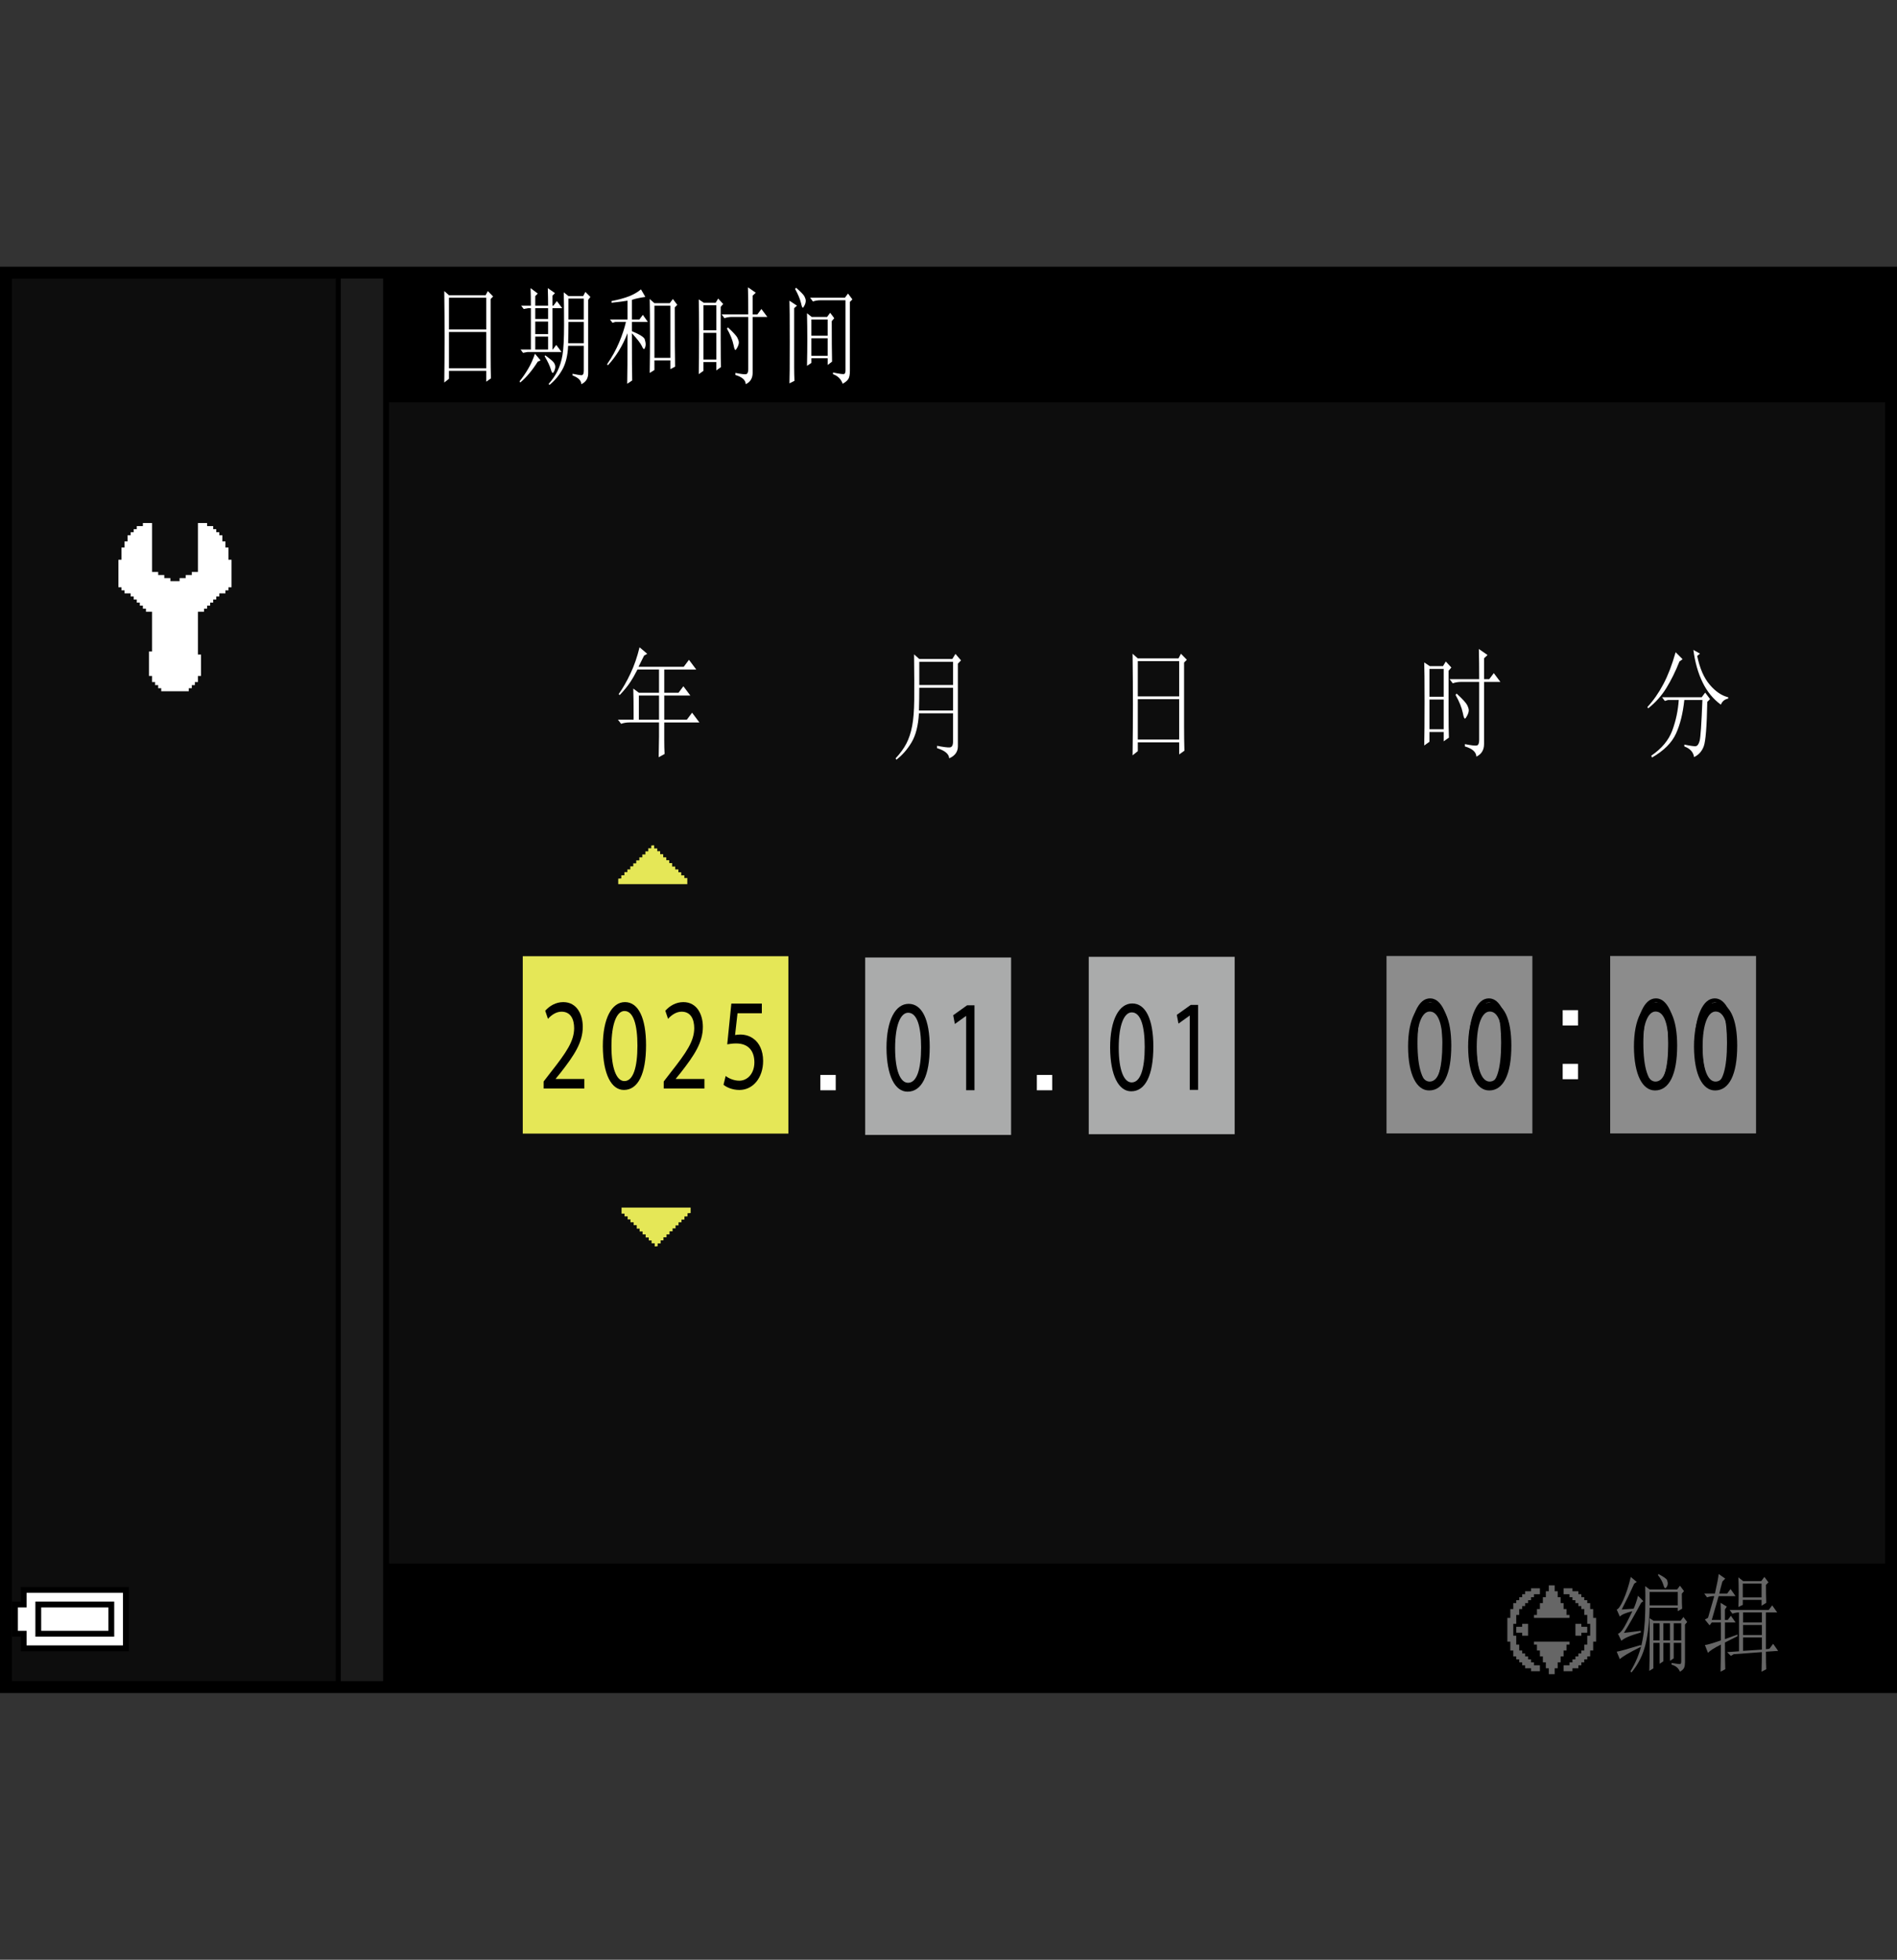 <?xml version="1.0" encoding="utf-8"?>
<!-- Generator: Adobe Illustrator 28.0.0, SVG Export Plug-In . SVG Version: 6.00 Build 0)  -->
<!DOCTYPE svg PUBLIC "-//W3C//DTD SVG 1.1//EN" "http://www.w3.org/Graphics/SVG/1.1/DTD/svg11.dtd">
<svg version="1.1" xmlns="http://www.w3.org/2000/svg" xmlns:xlink="http://www.w3.org/1999/xlink" x="0px" y="0px"
	 width="159.741px" height="164.959px" viewBox="0 0 159.741 164.959" style="enable-background:new 0 0 159.741 164.959;"
	 xml:space="preserve">
<rect x="0" y="0" width="159.741" height="164.959" fill="#333333" stroke="none"/>
<g id="space">
	<rect x="0.166" style="fill:none;" width="158.753" height="164.959"/>
</g>
<g id="Back">
	<path style="fill:#0D0D0D;" d="M0.491,22.951h158.738V142.008H0.491V22.951z"/>
	<rect x="0.514" y="22.951" width="158.738" height="10.914"/>
	<rect x="0.514" y="131.615" width="158.738" height="10.393"/>
	<polygon points="0.514,142.008 0.514,22.951 32.759,22.951 32.759,142.008 0.514,142.008 	"/>
	<polygon style="fill:#1A1A1A;" points="0.514,142.008 0.514,22.951 32.259,22.951 32.259,142.008 0.514,142.008 	"/>
	<rect x="0.514" y="22.951" width="28.183" height="119.057"/>
	<rect x="0.514" y="22.951" style="fill:#0D0D0D;" width="27.765" height="119.057"/>
</g>
<g id="parts">
	<g>
		<polygon points="6.298,133.582 1.75,133.582 1.75,134.197 1.75,134.81 1.38,134.81 1.011,134.81 
			1.011,136.287 1.011,137.764 1.38,137.764 1.75,137.764 1.75,138.377 1.75,138.992 6.298,138.992 
			10.848,138.992 10.848,136.287 10.848,133.582 6.298,133.582 		"/>
		<polygon style="fill:#FFFFFF;" points="6.298,134.074 10.356,134.074 10.356,136.287 10.356,138.5 6.298,138.5 
			2.241,138.5 2.241,137.885 2.241,137.271 1.872,137.271 1.504,137.271 1.504,136.287 1.504,135.303 
			1.872,135.303 2.241,135.303 2.241,134.689 2.241,134.074 6.298,134.074 		"/>
		<polygon points="6.298,134.81 2.978,134.81 2.978,136.287 2.978,137.764 6.298,137.764 9.618,137.764 
			9.618,136.287 9.618,134.81 6.298,134.81 		"/>
		<polygon style="fill:#FFFFFF;" points="6.298,135.303 9.126,135.303 9.126,136.287 9.126,137.271 6.298,137.271 
			3.47,137.271 3.47,136.287 3.47,135.303 6.298,135.303 		"/>
	</g>
	<g>
		<polygon style="fill-rule:evenodd;clip-rule:evenodd;fill:#FFFFFF;" points="12.805,44.026 12.805,48.144 13.062,48.144 13.32,48.144 13.32,48.403 
			13.577,48.403 13.835,48.403 13.835,48.661 14.091,48.661 14.349,48.661 14.349,48.917 14.607,48.917 
			14.864,48.917 15.122,48.917 15.122,48.661 15.379,48.661 15.636,48.661 15.636,48.403 15.894,48.403 
			16.151,48.403 16.151,48.144 16.409,48.144 16.666,48.144 16.666,44.026 17.18,44.026 17.439,44.026 
			17.439,44.284 17.696,44.284 17.953,44.284 17.953,44.542 18.21,44.542 18.21,44.798 18.467,44.798 
			18.467,45.056 18.725,45.056 18.725,45.315 18.725,45.571 18.983,45.571 18.983,46.087 19.24,46.087 
			19.24,46.343 19.24,46.601 19.24,46.858 19.24,47.116 19.498,47.116 19.498,48.144 19.498,48.917 
			19.498,49.175 19.498,49.433 19.24,49.433 19.24,49.69 18.983,49.69 18.983,49.946 18.725,49.946 
			18.467,49.946 18.467,50.204 18.21,50.204 18.21,50.462 17.953,50.462 17.953,50.722 17.696,50.722 
			17.696,50.976 17.439,50.976 17.439,51.233 17.18,51.233 17.18,51.491 16.924,51.491 16.666,51.491 
			16.666,53.294 16.666,54.067 16.666,54.579 16.666,54.839 16.666,55.097 16.924,55.097 16.924,55.353 
			16.924,56.382 16.924,56.64 16.924,56.897 16.666,56.897 16.666,57.155 16.666,57.411 16.409,57.411 
			16.409,57.669 16.151,57.669 16.151,57.929 15.894,57.929 15.894,58.185 15.636,58.185 14.864,58.185 
			13.835,58.185 13.577,58.185 13.577,57.929 13.32,57.929 13.32,57.669 13.062,57.669 13.062,57.411 
			12.805,57.411 12.805,57.155 12.805,56.897 12.546,56.897 12.546,56.64 12.546,56.382 12.546,55.61 
			12.546,54.839 12.805,54.839 12.805,54.579 12.805,54.323 12.805,54.067 12.805,53.808 12.805,53.294 
			12.805,52.522 12.805,52.005 12.805,51.491 12.546,51.491 12.291,51.491 12.291,51.233 12.032,51.233 
			12.032,50.976 11.776,50.976 11.776,50.722 11.518,50.722 11.518,50.462 11.26,50.462 11.26,50.204 
			11.004,50.204 11.004,49.946 10.746,49.946 10.488,49.946 10.488,49.69 10.231,49.69 10.231,49.433 
			9.973,49.433 9.973,49.175 9.973,48.917 9.973,48.144 9.973,47.372 9.973,47.116 10.231,47.116 
			10.231,46.858 10.231,46.601 10.231,46.343 10.231,46.087 10.488,46.087 10.488,45.827 10.488,45.571 
			10.746,45.571 10.746,45.315 10.746,45.056 11.004,45.056 11.004,44.798 11.26,44.798 11.26,44.542 
			11.518,44.542 11.518,44.284 11.776,44.284 12.032,44.284 12.032,44.026 12.291,44.026 12.546,44.026 
			12.805,44.026 		"/>
	</g>
	<g>
		<polygon style="fill:#666666;" points="130.671,133.447 130.421,133.447 130.421,133.693 130.421,133.943 130.296,133.943 
			130.171,133.943 130.171,134.193 130.171,134.443 130.046,134.443 129.921,134.443 129.921,134.693 
			129.921,134.939 129.796,134.939 129.671,134.939 129.671,135.189 129.671,135.439 129.546,135.439 
			129.421,135.439 129.421,135.685 129.421,135.935 129.299,135.935 129.171,135.935 129.171,136.06 
			129.171,136.185 130.671,136.185 132.165,136.185 132.165,136.06 132.165,135.935 132.038,135.935 
			131.913,135.935 131.913,135.685 131.913,135.439 131.79,135.439 131.665,135.439 131.665,135.189 
			131.665,134.939 131.543,134.939 131.415,134.939 131.415,134.693 131.415,134.443 131.29,134.443 
			131.168,134.443 131.168,134.193 131.168,133.943 131.043,133.943 130.915,133.943 130.915,133.693 
			130.915,133.447 130.671,133.447 		"/>
		<polygon style="fill:#666666;" points="129.299,133.693 128.924,133.693 128.924,133.822 128.924,133.943 128.674,133.943 
			128.424,133.943 128.424,134.068 128.424,134.193 128.299,134.193 128.178,134.193 128.178,134.318 
			128.178,134.443 128.053,134.443 127.93,134.443 127.93,134.568 127.93,134.693 127.803,134.693 
			127.678,134.693 127.678,134.814 127.678,134.939 127.555,134.939 127.43,134.939 127.43,135.189 
			127.43,135.439 127.305,135.439 127.18,135.439 127.18,135.814 127.18,136.185 127.055,136.185 
			126.93,136.185 126.93,137.182 126.93,138.182 127.055,138.182 127.18,138.182 127.18,138.553 
			127.18,138.928 127.305,138.928 127.43,138.928 127.43,139.178 127.43,139.428 127.555,139.428 
			127.678,139.428 127.678,139.553 127.678,139.674 127.803,139.674 127.93,139.674 127.93,139.799 
			127.93,139.924 128.053,139.924 128.178,139.924 128.178,140.049 128.178,140.174 128.299,140.174 
			128.424,140.174 128.424,140.299 128.424,140.424 128.674,140.424 128.924,140.424 128.924,140.545 
			128.924,140.674 129.299,140.674 129.671,140.674 129.671,140.424 129.671,140.174 129.421,140.174 
			129.171,140.174 129.171,140.049 129.171,139.924 129.047,139.924 128.924,139.924 128.924,139.799 
			128.924,139.674 128.797,139.674 128.674,139.674 128.674,139.553 128.674,139.428 128.553,139.428 
			128.424,139.428 128.424,139.299 128.424,139.178 128.299,139.178 128.178,139.178 128.178,139.053 
			128.178,138.928 128.053,138.928 127.93,138.928 127.93,138.682 127.93,138.432 127.803,138.432 
			127.678,138.432 127.678,138.057 127.678,137.682 127.555,137.682 127.43,137.682 127.43,137.182 
			127.43,136.685 127.555,136.685 127.678,136.685 127.678,136.31 127.678,135.935 127.803,135.935 
			127.93,135.935 127.93,135.685 127.93,135.439 128.053,135.439 128.178,135.439 128.178,135.314 
			128.178,135.189 128.299,135.189 128.424,135.189 128.424,135.068 128.424,134.939 128.553,134.939 
			128.674,134.939 128.674,134.814 128.674,134.693 128.797,134.693 128.924,134.693 128.924,134.568 
			128.924,134.443 129.047,134.443 129.171,134.443 129.171,134.318 129.171,134.193 129.421,134.193 
			129.671,134.193 129.671,133.943 129.671,133.693 129.299,133.693 		"/>
		<polygon style="fill:#666666;" points="132.038,133.693 131.665,133.693 131.665,133.943 131.665,134.193 131.913,134.193 
			132.165,134.193 132.165,134.318 132.165,134.443 132.288,134.443 132.413,134.443 132.413,134.568 
			132.413,134.693 132.538,134.693 132.663,134.693 132.663,134.814 132.663,134.939 132.786,134.939 
			132.913,134.939 132.913,135.068 132.913,135.189 133.036,135.189 133.161,135.189 133.161,135.314 
			133.161,135.439 133.286,135.439 133.407,135.439 133.407,135.685 133.407,135.935 133.536,135.935 
			133.657,135.935 133.657,136.31 133.657,136.685 133.782,136.685 133.905,136.685 133.905,137.182 
			133.905,137.682 133.782,137.682 133.657,137.682 133.657,138.057 133.657,138.432 133.536,138.432 
			133.407,138.432 133.407,138.682 133.407,138.928 133.286,138.928 133.161,138.928 133.161,139.053 
			133.161,139.178 133.036,139.178 132.913,139.178 132.913,139.299 132.913,139.428 132.786,139.428 
			132.663,139.428 132.663,139.553 132.663,139.674 132.538,139.674 132.413,139.674 132.413,139.799 
			132.413,139.924 132.288,139.924 132.165,139.924 132.165,140.049 132.165,140.174 131.913,140.174 
			131.665,140.174 131.665,140.424 131.665,140.674 132.038,140.674 132.413,140.674 132.413,140.545 
			132.413,140.424 132.663,140.424 132.913,140.424 132.913,140.299 132.913,140.174 133.036,140.174 
			133.161,140.174 133.161,140.049 133.161,139.924 133.286,139.924 133.407,139.924 133.407,139.799 
			133.407,139.674 133.536,139.674 133.657,139.674 133.657,139.553 133.657,139.428 133.782,139.428 
			133.905,139.428 133.905,139.178 133.905,138.928 134.03,138.928 134.157,138.928 134.157,138.553 
			134.157,138.182 134.28,138.182 134.405,138.182 134.405,137.182 134.405,136.185 134.28,136.185 
			134.157,136.185 134.157,135.814 134.157,135.439 134.03,135.439 133.905,135.439 133.905,135.189 
			133.905,134.939 133.782,134.939 133.657,134.939 133.657,134.814 133.657,134.693 133.536,134.693 
			133.407,134.693 133.407,134.568 133.407,134.443 133.286,134.443 133.161,134.443 133.161,134.318 
			133.161,134.193 133.036,134.193 132.913,134.193 132.913,134.068 132.913,133.943 132.663,133.943 
			132.413,133.943 132.413,133.822 132.413,133.693 132.038,133.693 		"/>
		<polygon style="fill:#666666;" points="128.424,136.685 128.178,136.685 128.178,136.81 128.178,136.935 127.93,136.935 
			127.678,136.935 127.678,137.182 127.678,137.432 127.93,137.432 128.178,137.432 128.178,137.557 
			128.178,137.682 128.424,137.682 128.674,137.682 128.674,137.182 128.674,136.685 128.424,136.685 		"/>
		<polygon style="fill:#666666;" points="132.913,136.685 132.663,136.685 132.663,137.182 132.663,137.682 132.913,137.682 
			133.161,137.682 133.161,137.557 133.161,137.432 133.407,137.432 133.657,137.432 133.657,137.182 
			133.657,136.935 133.407,136.935 133.161,136.935 133.161,136.81 133.161,136.685 132.913,136.685 		"/>
		<polygon style="fill:#666666;" points="130.671,138.182 129.171,138.182 129.171,138.307 129.171,138.432 129.299,138.432 
			129.421,138.432 129.421,138.682 129.421,138.928 129.546,138.928 129.671,138.928 129.671,139.178 
			129.671,139.428 129.796,139.428 129.921,139.428 129.921,139.674 129.921,139.924 130.046,139.924 
			130.171,139.924 130.171,140.174 130.171,140.424 130.296,140.424 130.421,140.424 130.421,140.674 
			130.421,140.92 130.671,140.92 130.915,140.92 130.915,140.674 130.915,140.424 131.043,140.424 
			131.168,140.424 131.168,140.174 131.168,139.924 131.29,139.924 131.415,139.924 131.415,139.674 
			131.415,139.428 131.543,139.428 131.665,139.428 131.665,139.178 131.665,138.928 131.79,138.928 
			131.913,138.928 131.913,138.682 131.913,138.432 132.038,138.432 132.165,138.432 132.165,138.307 
			132.165,138.182 130.671,138.182 		"/>
	</g>
	<g>
		<polygon style="fill:#FFFFFF;" points="132.237,85.029 131.588,85.029 131.588,85.674 131.588,86.322 132.237,86.322 
			132.881,86.322 132.881,85.674 132.881,85.029 132.237,85.029 		"/>
		<polygon style="fill:#FFFFFF;" points="132.237,89.549 131.588,89.549 131.588,90.193 131.588,90.842 132.237,90.842 
			132.881,90.842 132.881,90.193 132.881,89.549 132.237,89.549 		"/>
	</g>
	<rect x="116.754" y="80.47" style="fill:#8C8C8C;" width="12.283" height="14.934"/>
	<rect x="135.588" y="80.47" style="fill:#8C8C8C;" width="12.283" height="14.934"/>
</g>
<g id="text">
	<g>
		<path d="M120.426,91.556c-0.473,0-0.87-0.329-1.192-0.988c-0.322-0.658-0.483-1.59-0.483-2.793
			c0-1.117,0.156-2.02,0.467-2.707c0.311-0.688,0.714-1.031,1.208-1.031
			c0.472,0,0.865,0.33,1.176,0.988c0.311,0.659,0.467,1.576,0.467,2.75
			c0,1.175-0.156,2.099-0.467,2.771C121.29,91.22,120.898,91.556,120.426,91.556z M120.426,84.381
			c-0.301,0-0.553,0.309-0.757,0.924c-0.205,0.616-0.306,1.439-0.306,2.471
			c0,1.089,0.102,1.934,0.306,2.535c0.204,0.602,0.456,0.902,0.757,0.902
			c0.322,0,0.575-0.301,0.757-0.902c0.182-0.602,0.274-1.446,0.274-2.535
			c0-1.031-0.086-1.854-0.258-2.471C121.027,84.689,120.769,84.381,120.426,84.381z"/>
		<path d="M125.376,91.556c-0.473,0-0.87-0.329-1.192-0.988c-0.322-0.658-0.483-1.59-0.483-2.793
			c0-1.117,0.156-2.02,0.467-2.707c0.311-0.688,0.714-1.031,1.208-1.031
			c0.472,0,0.865,0.33,1.176,0.988c0.311,0.659,0.467,1.576,0.467,2.75
			c0,1.175-0.156,2.099-0.467,2.771C126.241,91.22,125.848,91.556,125.376,91.556z M125.376,84.381
			c-0.301,0-0.553,0.309-0.757,0.924c-0.205,0.616-0.306,1.439-0.306,2.471
			c0,1.089,0.102,1.934,0.306,2.535c0.204,0.602,0.456,0.902,0.757,0.902
			c0.322,0,0.575-0.301,0.757-0.902c0.182-0.602,0.274-1.446,0.274-2.535
			c0-1.031-0.086-1.854-0.258-2.471C125.977,84.689,125.719,84.381,125.376,84.381z"/>
	</g>
	<g>
		<path d="M139.446,91.556c-0.473,0-0.871-0.329-1.193-0.988c-0.322-0.658-0.483-1.59-0.483-2.793
			c0-1.117,0.156-2.02,0.467-2.707c0.311-0.688,0.715-1.031,1.209-1.031
			c0.473,0,0.863,0.33,1.176,0.988c0.311,0.659,0.467,1.576,0.467,2.75c0,1.175-0.156,2.099-0.467,2.771
			C140.309,91.22,139.918,91.556,139.446,91.556z M139.446,84.381c-0.301,0-0.555,0.309-0.758,0.924
			c-0.205,0.616-0.307,1.439-0.307,2.471c0,1.089,0.102,1.934,0.307,2.535
			c0.203,0.602,0.457,0.902,0.758,0.902c0.322,0,0.574-0.301,0.758-0.902
			c0.182-0.602,0.273-1.446,0.273-2.535c0-1.031-0.086-1.854-0.258-2.471
			C140.047,84.689,139.789,84.381,139.446,84.381z"/>
		<path d="M144.395,91.556c-0.473,0-0.87-0.329-1.192-0.988c-0.322-0.658-0.483-1.59-0.483-2.793
			c0-1.117,0.155-2.02,0.467-2.707s0.715-1.031,1.209-1.031c0.473,0,0.864,0.33,1.176,0.988
			c0.312,0.659,0.468,1.576,0.468,2.75c0,1.175-0.156,2.099-0.468,2.771
			C145.259,91.22,144.868,91.556,144.395,91.556z M144.395,84.381c-0.301,0-0.554,0.309-0.758,0.924
			c-0.204,0.616-0.306,1.439-0.306,2.471c0,1.089,0.102,1.934,0.306,2.535s0.457,0.902,0.758,0.902
			c0.322,0,0.574-0.301,0.758-0.902c0.182-0.602,0.273-1.446,0.273-2.535
			c0-1.031-0.086-1.854-0.258-2.471C144.997,84.689,144.739,84.381,144.395,84.381z"/>
	</g>
</g>
<g id="waku">
	<rect x="0.5" y="22.952" style="fill:none;stroke:#000000;stroke-width:1.001;" width="158.74" height="119.056"/>
</g>
<g id="レイヤー_7">
	<g>
		<path style="fill:#666666;" d="M136.561,135.478l1.002-0.07c0.141-0.305,0.264-0.668,0.369-1.09l0.448,0.457
			l-0.185,0.141c-0.545,1.008-1.028,1.852-1.45,2.531l1.424-0.176v0.141
			c-0.896,0.258-1.441,0.492-1.635,0.703l-0.29-0.598c0.105-0.023,0.233-0.135,0.382-0.334
			c0.149-0.199,0.426-0.721,0.831-1.564c-0.563,0.141-0.914,0.293-1.055,0.457l-0.264-0.598
			c0.141-0.023,0.33-0.299,0.567-0.826s0.444-1.166,0.62-1.916l0.501,0.422l-0.211,0.141
			C137.264,134.072,136.913,134.798,136.561,135.478z M136.139,139.029
			c0.281-0.047,0.958-0.234,2.03-0.562l0.026,0.141c-1.002,0.492-1.6,0.844-1.793,1.055
			L136.139,139.029z M137.299,140.681c0.439-0.727,0.752-1.482,0.936-2.268
			c0.186-0.785,0.286-1.711,0.304-2.777c0.017-1.066,0.017-1.775,0-2.127l0.369,0.281h2.32
			l0.237-0.316l0.343,0.457l-0.185,0.211c0,0.633,0.009,1.055,0.026,1.266l-0.369,0.211v-0.281h-2.373
			c-0.018,1.172-0.132,2.197-0.343,3.076s-0.606,1.67-1.187,2.373L137.299,140.681z M140.753,139.978
			c0.422,0.07,0.663,0.1,0.726,0.088c0.061-0.012,0.092-0.088,0.092-0.229v-1.547h-0.633v1.301
			l-0.316,0.211v-1.512h-0.554v1.547l-0.316,0.211v-1.758h-0.527v2.145l-0.343,0.211
			c0.018-0.633,0.026-1.207,0.026-1.723v-2.285v-0.422l0.343,0.211h2.268l0.237-0.316l0.316,0.422
			l-0.185,0.211v3.164c0,0.188-0.022,0.34-0.066,0.457s-0.162,0.234-0.355,0.352
			c-0.123-0.305-0.36-0.504-0.712-0.598V139.978z M138.908,134.002v1.125h2.373v-1.125H138.908z
			 M139.224,136.638v1.441h0.527v-1.441H139.224z M139.646,132.49c0.457,0.234,0.703,0.41,0.738,0.527
			s0.053,0.199,0.053,0.246c0,0.117-0.026,0.217-0.079,0.299s-0.097,0.123-0.132,0.123
			c-0.053,0-0.105-0.094-0.158-0.281c-0.088-0.281-0.237-0.551-0.448-0.809L139.646,132.49z
			 M140.068,136.638v1.441h0.554v-1.441H140.068z M140.938,136.638v1.441h0.633v-1.441H140.938z"/>
		<path style="fill:#666666;" d="M144.909,136.357c0-0.609-0.009-1.09-0.026-1.441l0.527,0.316l-0.158,0.246v0.879
			h0.237l0.264-0.352l0.396,0.562h-0.896v1.406l1.055-0.387v0.141l-1.055,0.527
			c0,1.125,0.009,1.875,0.026,2.25l-0.396,0.211c0.018-0.938,0.026-1.699,0.026-2.285
			c-0.598,0.305-0.958,0.539-1.081,0.703l-0.264-0.668c0.158,0,0.606-0.129,1.345-0.387v-1.512h-0.765
			l-0.185,0.246l-0.396-0.492l0.264-0.141l0.527-1.828c-0.211,0-0.413,0.035-0.606,0.105l-0.237-0.316
			h0.896c0.193-0.844,0.299-1.395,0.316-1.652l0.554,0.387l-0.237,0.246
			c-0.088,0.305-0.176,0.645-0.264,1.02h0.659l0.29-0.387l0.422,0.598h-1.424l-0.58,2.004H144.909
			z M148.705,139.029c0,0.68,0.009,1.172,0.026,1.477l-0.396,0.211
			c0.018-0.609,0.026-1.16,0.026-1.652l-2.373,0.176l-0.237,0.141l-0.316-0.316l1.002-0.07v-3.27
			c-0.176,0-0.36,0.035-0.554,0.105l-0.237-0.316h3.296l0.29-0.387l0.422,0.598h-0.949v3.094
			l0.29-0.035l0.316-0.422l0.422,0.598L148.705,139.029z M146.385,135.267
			c0.018-0.422,0.026-0.838,0.026-1.248s-0.009-0.826-0.026-1.248l0.396,0.316h1.529l0.264-0.352
			l0.343,0.457l-0.211,0.211c0,0.586,0.009,1.09,0.026,1.512l-0.396,0.246v-0.492h-1.582v0.422
			L146.385,135.267z M146.754,133.298v1.16h1.582v-1.16H146.754z M146.781,135.724v0.844h1.582v-0.844
			H146.781z M146.781,136.779v0.844h1.582v-0.844H146.781z M146.781,137.834v1.125l1.582-0.105v-1.02
			H146.781z"/>
	</g>
	<g>
		<path style="fill:#FFFFFF;" d="M37.411,32.199c0.017-1.383,0.026-2.654,0.026-3.814s-0.009-2.455-0.026-3.885
			l0.396,0.352h3.085l0.185-0.352l0.448,0.457l-0.211,0.211v4.816c0,0.68,0.009,1.301,0.026,1.863
			l-0.396,0.281v-0.914h-3.138v0.668L37.411,32.199z M37.806,25.062v2.672h3.138v-2.672H37.806z
			 M37.806,27.945v3.059h3.138v-3.059H37.806z"/>
		<path style="fill:#FFFFFF;" d="M45.046,29.773l0.475,0.562l-0.237,0.105c-0.475,0.75-0.967,1.336-1.477,1.758
			l-0.053-0.105c0.264-0.328,0.505-0.68,0.725-1.055C44.699,30.664,44.888,30.242,45.046,29.773z
			 M44.704,25.73c0-0.586-0.009-1.078-0.026-1.477l0.606,0.457l-0.211,0.211v0.809h1.081
			c0-0.422-0.009-0.914-0.026-1.477l0.606,0.422l-0.211,0.211v0.844h0.079l0.29-0.387l0.448,0.598
			h-0.817v3.48h0.026l0.29-0.387l0.448,0.598h-2.874l-0.369,0.07l-0.211-0.281h0.87v-3.48h-0.237
			l-0.369,0.07l-0.211-0.281H44.704z M45.073,25.941v0.914h1.081v-0.914H45.073z M45.073,27.066v1.055
			h1.081v-1.055H45.073z M45.073,28.332v1.09h1.081V28.332H45.073z M45.916,29.914
			c0.422,0.305,0.668,0.516,0.738,0.633c0.07,0.117,0.105,0.223,0.105,0.316
			c0,0.117-0.026,0.234-0.079,0.352s-0.097,0.176-0.132,0.176c-0.053,0-0.105-0.094-0.158-0.281
			c-0.088-0.305-0.264-0.68-0.527-1.125L45.916,29.914z M48.21,31.461
			c0.334,0.07,0.576,0.111,0.725,0.123c0.149,0.012,0.224-0.111,0.224-0.369v-2.109h-1.318
			c-0.036,0.82-0.198,1.488-0.488,2.004s-0.655,0.949-1.094,1.301l-0.053-0.105
			c0.299-0.328,0.544-0.686,0.738-1.072c0.193-0.387,0.334-0.838,0.422-1.354
			c0.088-0.516,0.132-1.371,0.132-2.566s-0.009-2.098-0.026-2.707l0.396,0.316h1.239l0.185-0.352
			l0.422,0.422l-0.185,0.246v6.117c0.017,0.469-0.176,0.797-0.58,0.984
			c0-0.305-0.247-0.551-0.738-0.738V31.461z M47.868,27.101c0,0.656-0.009,1.254-0.026,1.793h1.318
			v-1.793H47.868z M47.868,25.132v1.758h1.292v-1.758H47.868z"/>
		<path style="fill:#FFFFFF;" d="M53.21,28.05c0,2.156,0.009,3.48,0.026,3.973l-0.422,0.281
			c0.017-0.703,0.026-2.121,0.026-4.254c-0.211,0.539-0.458,1.037-0.738,1.494
			c-0.281,0.457-0.589,0.861-0.923,1.213l-0.053-0.105c0.404-0.586,0.738-1.189,1.002-1.811
			s0.457-1.201,0.58-1.74h-0.896l-0.237,0.07l-0.211-0.281h1.477v-1.582
			c-0.247,0.047-0.695,0.105-1.345,0.176v-0.141c0.597-0.117,1.09-0.252,1.477-0.404
			c0.386-0.152,0.721-0.346,1.002-0.58l0.369,0.633c-0.475,0.07-0.853,0.152-1.134,0.246v1.652
			h0.633l0.29-0.387l0.422,0.598h-1.345v0.773c0.668,0.281,1.028,0.51,1.081,0.686
			s0.079,0.311,0.079,0.404c0,0.117-0.018,0.217-0.053,0.299c-0.036,0.082-0.062,0.123-0.079,0.123
			c-0.053,0-0.115-0.082-0.185-0.246C53.948,28.906,53.667,28.543,53.21,28.05z M56.822,25.871
			c0,2.648,0.009,4.312,0.026,4.992l-0.396,0.211v-0.738h-1.345v0.809l-0.396,0.246
			c0.017-1.031,0.026-2.127,0.026-3.287s-0.009-2.139-0.026-2.936l0.396,0.352h1.292l0.264-0.352
			l0.369,0.492L56.822,25.871z M55.108,25.73v4.395h1.345v-4.395H55.108z"/>
		<path style="fill:#FFFFFF;" d="M60.687,28.718c0,1.125,0.009,1.852,0.026,2.18l-0.396,0.281v-0.703h-1.081v0.738
			l-0.396,0.281c0.017-0.75,0.026-1.875,0.026-3.375s-0.009-2.473-0.026-2.918l0.422,0.281h1.002
			l0.211-0.352l0.422,0.457l-0.211,0.246V28.718z M59.237,25.695v2.109h1.081v-2.109H59.237z
			 M59.237,28.015v2.25h1.081v-2.25H59.237z M63.008,26.468c0-0.914-0.009-1.676-0.026-2.285l0.659,0.457
			l-0.264,0.246v1.582h0.396l0.343-0.457l0.501,0.668h-1.239v4.711c0,0.445-0.194,0.762-0.58,0.949
			c-0.018-0.352-0.308-0.609-0.87-0.773v-0.176c0.475,0.094,0.773,0.129,0.896,0.105
			c0.123-0.023,0.185-0.164,0.185-0.422v-4.395h-1.371c-0.229,0-0.439,0.035-0.633,0.105l-0.237-0.316
			H63.008z M61.294,27.558c0.457,0.422,0.725,0.715,0.804,0.879s0.119,0.293,0.119,0.387
			c0,0.117-0.04,0.252-0.119,0.404s-0.136,0.229-0.171,0.229c-0.053,0-0.105-0.141-0.158-0.422
			c-0.088-0.422-0.273-0.879-0.554-1.371L61.294,27.558z"/>
		<path style="fill:#FFFFFF;" d="M66.873,30.933c0,0.375,0.009,0.75,0.026,1.125l-0.422,0.211
			c0.017-0.352,0.026-1.512,0.026-3.48s-0.009-3.129-0.026-3.48l0.633,0.422l-0.237,0.211V30.933z
			 M67.032,24.218c0.404,0.352,0.642,0.598,0.712,0.738c0.07,0.141,0.105,0.258,0.105,0.352
			c0,0.141-0.036,0.275-0.105,0.404c-0.07,0.129-0.115,0.193-0.132,0.193
			c-0.053,0-0.105-0.129-0.158-0.387c-0.088-0.352-0.255-0.75-0.501-1.195L67.032,24.218z
			 M67.955,30.793c0.017-0.75,0.026-1.494,0.026-2.232s-0.009-1.471-0.026-2.197l0.396,0.316h1.292
			l0.264-0.352l0.343,0.457l-0.211,0.246c0,1.547,0.009,2.684,0.026,3.41l-0.369,0.281v-0.562h-1.371
			v0.387L67.955,30.793z M70.143,31.355c0.562,0.117,0.879,0.158,0.949,0.123
			c0.07-0.035,0.105-0.135,0.105-0.299v-5.906h-2.109c-0.229,0-0.439,0.035-0.633,0.105l-0.237-0.316
			h2.927l0.264-0.352l0.369,0.492l-0.211,0.211v5.801c0,0.305-0.04,0.527-0.119,0.668
			s-0.242,0.281-0.488,0.422c-0.141-0.398-0.413-0.668-0.817-0.809V31.355z M68.324,26.89v1.371
			h1.371v-1.371H68.324z M68.324,28.472v1.477h1.371v-1.477H68.324z"/>
	</g>
	<g>
		<path d="M122.209,88.015c0,2.432-0.677,3.773-1.866,3.773c-1.048,0-1.758-1.31-1.774-3.675
			c0-2.398,0.776-3.719,1.865-3.719C121.566,84.395,122.209,85.738,122.209,88.015z M119.295,88.125
			c0,1.859,0.43,2.916,1.09,2.916c0.743,0,1.098-1.155,1.098-2.981
			c0-1.761-0.339-2.916-1.09-2.916C119.758,85.143,119.295,86.177,119.295,88.125z"/>
		<path d="M127.267,88.015c0,2.432-0.677,3.773-1.866,3.773c-1.048,0-1.758-1.31-1.774-3.675
			c0-2.398,0.776-3.719,1.865-3.719C126.623,84.395,127.267,85.738,127.267,88.015z M124.352,88.125
			c0,1.859,0.429,2.916,1.09,2.916c0.743,0,1.098-1.155,1.098-2.981c0-1.761-0.339-2.916-1.09-2.916
			C124.815,85.143,124.352,86.177,124.352,88.125z"/>
	</g>
	<g>
		<path d="M141.229,88.015c0,2.432-0.677,3.773-1.865,3.773c-1.049,0-1.759-1.31-1.775-3.675
			c0-2.398,0.776-3.719,1.866-3.719C140.585,84.395,141.229,85.738,141.229,88.015z M138.315,88.125
			c0,1.859,0.43,2.916,1.09,2.916c0.743,0,1.098-1.155,1.098-2.981
			c0-1.761-0.338-2.916-1.09-2.916C138.778,85.143,138.315,86.177,138.315,88.125z"/>
		<path d="M146.286,88.015c0,2.432-0.677,3.773-1.865,3.773c-1.049,0-1.759-1.31-1.775-3.675
			c0-2.398,0.776-3.719,1.866-3.719C145.642,84.395,146.286,85.738,146.286,88.015z M143.372,88.125
			c0,1.859,0.43,2.916,1.09,2.916c0.743,0,1.098-1.155,1.098-2.981
			c0-1.761-0.338-2.916-1.09-2.916C143.834,85.143,143.372,86.177,143.372,88.125z"/>
	</g>
	<g id="時_00000104698738920706505210000000765397880812039598_">
		<path style="fill:#FFFFFF;" d="M121.98,59.666c0,1.25,0.01,2.058,0.029,2.422l-0.439,0.312v-0.781h-1.201v0.82
			l-0.439,0.312c0.019-0.833,0.029-2.083,0.029-3.75c0-1.666-0.01-2.747-0.029-3.242l0.469,0.312h1.113
			l0.234-0.391l0.469,0.508l-0.234,0.273V59.666z M120.369,56.306v2.344h1.201v-2.344H120.369z
			 M120.369,58.884v2.5h1.201v-2.5H120.369z M124.558,57.166c0-1.016-0.01-1.861-0.029-2.539l0.732,0.508
			l-0.293,0.273v1.758h0.439l0.381-0.508l0.557,0.742h-1.377v5.234c0,0.494-0.215,0.846-0.645,1.055
			c-0.02-0.391-0.342-0.678-0.967-0.859v-0.195c0.527,0.104,0.859,0.144,0.996,0.117
			c0.136-0.025,0.205-0.182,0.205-0.469v-4.883h-1.523c-0.254,0-0.488,0.039-0.703,0.117
			l-0.264-0.352H124.558z M122.654,58.377c0.508,0.469,0.806,0.795,0.894,0.977
			c0.088,0.183,0.132,0.326,0.132,0.43c0,0.131-0.044,0.28-0.132,0.449
			c-0.088,0.17-0.151,0.254-0.19,0.254c-0.059,0-0.117-0.156-0.176-0.469
			c-0.098-0.469-0.303-0.977-0.615-1.523L122.654,58.377z"/>
	</g>
	<g id="分_00000163782310804871854430000001176243472059722415_">
		<path style="fill:#FFFFFF;" d="M141.099,54.9l0.586,0.586l-0.264,0.195c-0.332,0.834-0.698,1.576-1.099,2.227
			c-0.4,0.651-0.913,1.225-1.538,1.719l-0.059-0.117c0.508-0.547,0.957-1.191,1.348-1.934
			S140.806,55.942,141.099,54.9z M139.956,58.689h3.34l0.293-0.391l0.41,0.547l-0.234,0.234
			c-0.039,2.058-0.137,3.301-0.293,3.73s-0.43,0.735-0.82,0.918
			c-0.059-0.417-0.332-0.717-0.82-0.898V62.673c0.488,0.104,0.806,0.149,0.952,0.137
			c0.146-0.014,0.259-0.162,0.337-0.449c0.078-0.286,0.156-1.432,0.234-3.438h-1.523
			c-0.117,1.12-0.352,2.064-0.703,2.832c-0.352,0.769-1.025,1.438-2.021,2.012l-0.059-0.156
			c0.879-0.6,1.47-1.309,1.772-2.129s0.483-1.673,0.542-2.559h-0.908l-0.264,0.078L139.956,58.689z
			 M143.15,55.017l-0.234,0.195c0.215,1.042,0.566,1.85,1.055,2.422
			c0.488,0.573,1.006,0.925,1.553,1.055v0.117c-0.293,0.053-0.498,0.222-0.615,0.508
			c-0.645-0.469-1.157-1.094-1.538-1.875s-0.64-1.692-0.776-2.734L143.15,55.017z"/>
	</g>
	<polygon style="fill:#FFFFFF;" points="69.726,90.482 69.081,90.482 69.081,91.127 69.081,91.773 69.726,91.773 
		70.374,91.773 70.374,91.127 70.374,90.482 69.726,90.482 	"/>
	<rect x="91.679" y="80.538" style="fill:#AAABAB;" width="12.289" height="14.934"/>
	<g>
		<polygon style="fill:#E5E757;" points="57.895,102.126 57.895,102.388 57.633,102.395 57.633,102.657 57.387,102.657 
			57.387,102.884 57.137,102.884 57.137,103.145 56.887,103.145 56.887,103.395 56.637,103.395 
			56.637,103.645 56.38,103.645 56.38,103.903 56.126,103.903 56.126,104.145 55.868,104.145 
			55.868,104.405 55.63,104.405 55.63,104.665 55.38,104.665 55.38,104.895 55.251,104.913 
			55.13,104.913 55.13,104.653 54.868,104.653 54.868,104.415 54.63,104.415 54.63,104.165 
			54.368,104.165 54.368,103.903 54.11,103.903 54.11,103.657 53.86,103.657 53.86,103.417 
			53.618,103.417 53.618,103.126 53.36,103.126 53.36,102.884 53.09,102.884 53.09,102.645 
			52.852,102.645 52.852,102.388 52.59,102.388 52.59,102.157 52.34,102.157 52.34,101.647 
			58.157,101.647 58.157,102.106 		"/>
		<polygon style="fill:#E5E757;" points="52.317,73.94 52.317,73.679 52.579,73.671 52.579,73.409 52.829,73.409 
			52.829,73.183 53.075,73.183 53.075,72.921 53.325,72.921 53.325,72.671 53.575,72.671 
			53.575,72.421 53.837,72.421 53.837,72.163 54.087,72.163 54.087,71.921 54.348,71.921 
			54.348,71.663 54.59,71.663 54.59,71.401 54.84,71.401 54.84,71.171 54.969,71.155 
			55.087,71.155 55.087,71.413 55.348,71.413 55.348,71.651 55.59,71.651 55.59,71.901 
			55.848,71.901 55.848,72.163 56.106,72.163 56.106,72.409 56.356,72.409 56.356,72.651 
			56.598,72.651 56.598,72.94 56.856,72.94 56.856,73.183 57.126,73.183 57.126,73.421 
			57.364,73.421 57.364,73.679 57.626,73.679 57.626,73.909 57.876,73.909 57.876,74.421 
			52.059,74.421 52.059,73.96 		"/>
	</g>
	<g>
		<rect x="89.531" y="82.532" style="fill:none;" width="16.59" height="11.002"/>
		<path d="M97.12,88.087c0,2.432-0.677,3.773-1.866,3.773c-1.048,0-1.758-1.31-1.774-3.675
			c0-2.398,0.776-3.719,1.865-3.719C96.476,84.466,97.12,85.809,97.12,88.087z M94.205,88.196
			c0,1.859,0.43,2.916,1.09,2.916c0.743,0,1.098-1.155,1.098-2.981
			c0-1.761-0.339-2.916-1.09-2.916C94.668,85.215,94.205,86.249,94.205,88.196z"/>
		<path d="M100.187,85.49h-0.017l-0.933,0.671l-0.141-0.736l1.172-0.837h0.619v7.151h-0.702V85.49z"/>
	</g>
	<g id="日_00000043441075806435148920000015361173628354352776_">
		<path style="fill:#FFFFFF;" d="M95.371,63.581c0.019-1.536,0.029-2.949,0.029-4.238s-0.01-2.728-0.029-4.316
			l0.439,0.391h3.428l0.205-0.391l0.498,0.508l-0.234,0.234v5.352c0,0.756,0.01,1.445,0.029,2.07
			l-0.439,0.312v-1.016h-3.486v0.742L95.371,63.581z M95.81,55.651v2.969h3.486v-2.969H95.81z
			 M95.81,58.854v3.398h3.486v-3.398H95.81z"/>
	</g>
	<polygon style="fill:#FFFFFF;" points="87.959,90.482 87.31,90.482 87.31,91.127 87.31,91.773 87.959,91.773 
		88.603,91.773 88.603,91.127 88.603,90.482 87.959,90.482 	"/>
	<rect x="72.855" y="80.597" style="fill:#AAABAB;" width="12.285" height="14.936"/>
	<g>
		<rect x="70.703" y="82.564" style="fill:none;" width="16.586" height="11.002"/>
		<path d="M78.289,88.118c0,2.432-0.677,3.773-1.866,3.773c-1.048,0-1.758-1.31-1.774-3.675
			c0-2.398,0.776-3.719,1.865-3.719C77.646,84.498,78.289,85.84,78.289,88.118z M75.375,88.227
			c0,1.859,0.43,2.916,1.09,2.916c0.743,0,1.098-1.155,1.098-2.981
			c0-1.761-0.339-2.916-1.09-2.916C75.838,85.246,75.375,86.28,75.375,88.227z"/>
		<path d="M81.357,85.521h-0.017l-0.933,0.671l-0.141-0.736l1.172-0.837H82.059v7.151h-0.702V85.521z"/>
	</g>
	<g id="月_00000039133912667981964170000004506436113840453811_">
		<path style="fill:#FFFFFF;" d="M78.905,62.776c0.527,0.104,0.883,0.15,1.069,0.137
			c0.186-0.013,0.278-0.176,0.278-0.488v-2.383h-2.871c-0.059,1.042-0.269,1.862-0.63,2.461
			c-0.362,0.599-0.787,1.08-1.274,1.445l-0.059-0.117c0.391-0.417,0.693-0.834,0.908-1.25
			c0.215-0.416,0.376-0.904,0.483-1.465c0.107-0.56,0.166-1.289,0.176-2.188
			c0.01-0.898,0.004-2.181-0.015-3.848l0.439,0.391h2.783l0.264-0.43l0.469,0.547l-0.264,0.273
			v6.953c0,0.469-0.245,0.807-0.732,1.016c-0.02-0.365-0.362-0.651-1.025-0.859V62.776z
			 M77.411,57.893c0,0.6-0.01,1.237-0.029,1.914h2.871v-1.914H77.411z M77.411,55.706v1.953h2.842
			v-1.953H77.411z"/>
	</g>
	<rect x="44.02" y="80.487" style="fill:#E5E757;" width="22.367" height="14.932"/>
	<g>
		<rect x="44.78" y="82.418" style="fill:none;" width="20.656" height="11.002"/>
		<path d="M45.779,91.625v-0.594l0.569-0.737c1.371-1.738,1.99-2.662,1.998-3.74
			c0-0.727-0.264-1.397-1.065-1.397c-0.487,0-0.892,0.33-1.139,0.604l-0.231-0.682
			c0.372-0.418,0.9-0.727,1.519-0.727c1.156,0,1.643,1.057,1.643,2.08
			c0,1.32-0.718,2.387-1.849,3.839l-0.429,0.528v0.022h2.411v0.803H45.779z"/>
		<path d="M54.402,87.972c0,2.432-0.677,3.773-1.866,3.773c-1.048,0-1.758-1.31-1.774-3.675
			c0-2.398,0.776-3.719,1.865-3.719C53.758,84.352,54.402,85.695,54.402,87.972z M51.488,88.082
			c0,1.859,0.43,2.916,1.09,2.916c0.743,0,1.098-1.155,1.098-2.981
			c0-1.761-0.339-2.916-1.09-2.916C51.95,85.1,51.488,86.134,51.488,88.082z"/>
		<path d="M55.892,91.625v-0.594l0.569-0.737c1.371-1.738,1.99-2.662,1.998-3.74
			c0-0.727-0.264-1.397-1.065-1.397c-0.487,0-0.892,0.33-1.139,0.604l-0.231-0.682
			c0.372-0.418,0.9-0.727,1.519-0.727c1.156,0,1.643,1.057,1.643,2.08
			c0,1.32-0.718,2.387-1.849,3.839l-0.429,0.528v0.022h2.411v0.803H55.892z"/>
		<path d="M64.152,85.288h-2.047l-0.207,1.837c0.124-0.021,0.239-0.044,0.438-0.044
			c0.413,0,0.826,0.121,1.156,0.386c0.421,0.318,0.768,0.935,0.768,1.837
			c0,1.397-0.834,2.442-1.998,2.442c-0.586,0-1.082-0.22-1.337-0.44l0.182-0.736
			c0.223,0.176,0.661,0.396,1.147,0.396c0.685,0,1.271-0.594,1.271-1.551
			c-0.008-0.925-0.471-1.585-1.544-1.585c-0.305,0-0.545,0.044-0.743,0.077l0.347-3.433h2.567V85.288z"
			/>
	</g>
	<g>
		<path style="fill:#FFFFFF;" d="M53.855,54.484l0.645,0.547l-0.264,0.156c-0.157,0.312-0.312,0.625-0.469,0.938h3.809
			l0.439-0.586l0.615,0.82h-2.695v1.953h1.201l0.41-0.547l0.586,0.781h-2.197v2.031h1.904
			l0.439-0.586l0.615,0.82h-2.959v1.484c0,0.442,0.01,0.833,0.029,1.172l-0.498,0.273
			c0.019-0.808,0.029-1.393,0.029-1.758v-1.172h-2.49c-0.254,0-0.488,0.039-0.703,0.117l-0.264-0.352
			h1.318c0-1.197-0.01-2.07-0.029-2.617l0.469,0.352h1.699v-1.953h-1.816
			c-0.195,0.391-0.4,0.749-0.615,1.074c-0.215,0.326-0.508,0.684-0.879,1.074l-0.088-0.078
			c0.352-0.494,0.684-1.074,0.996-1.738C53.405,56.027,53.66,55.292,53.855,54.484z M53.796,58.547
			v2.031h1.699v-2.031H53.796z"/>
	</g>
</g>
</svg>
